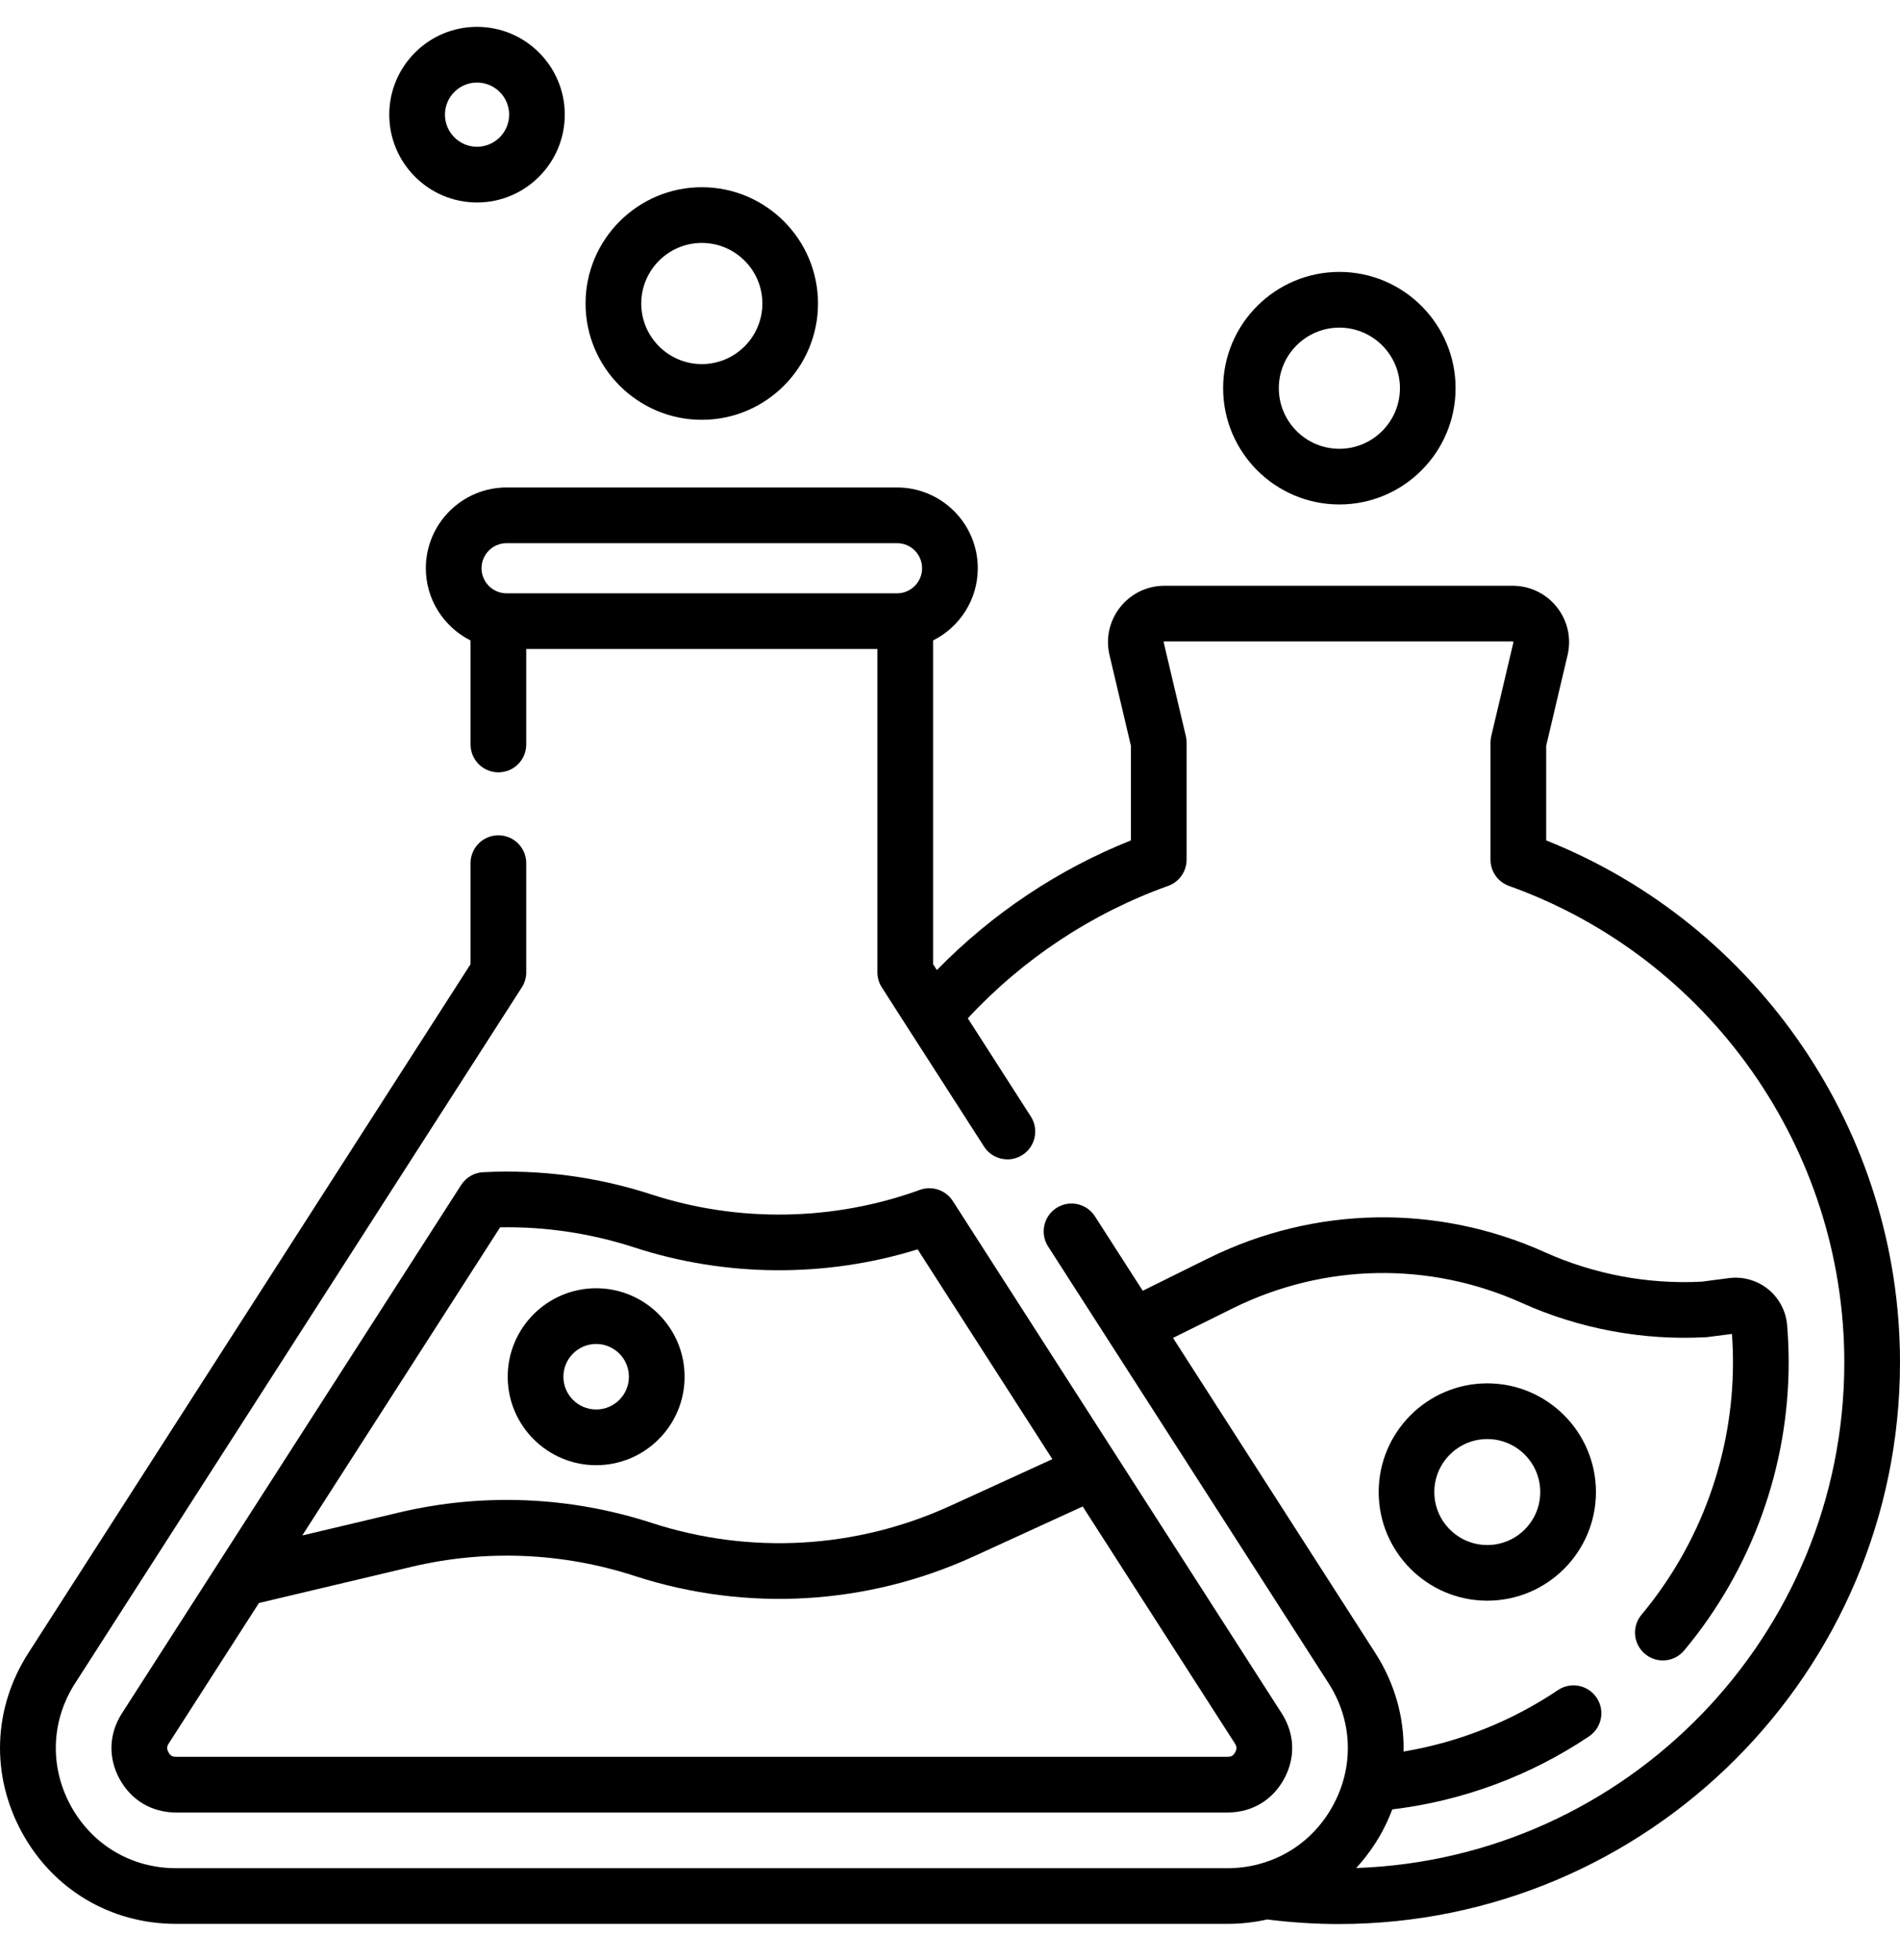 <svg xmlns="http://www.w3.org/2000/svg" fill="none" viewBox="0 0 32 33" height="33" width="32">
<g clip-path="url(#clip0_59_14393)">
<path fill="black" d="M8.138 19.735C7.987 19.742 7.849 19.822 7.767 19.95L2.053 28.846C1.833 29.19 1.818 29.592 2.014 29.951C2.21 30.309 2.556 30.515 2.965 30.515H20.675C21.084 30.515 21.43 30.309 21.626 29.951C21.822 29.592 21.807 29.19 21.587 28.846L16.047 20.22C15.928 20.036 15.698 19.958 15.492 20.033C14.043 20.559 12.439 20.587 10.973 20.11C10.057 19.812 9.103 19.686 8.138 19.735ZM20.803 29.501C20.765 29.572 20.721 29.577 20.675 29.577H2.965C2.919 29.577 2.875 29.572 2.837 29.501C2.799 29.431 2.818 29.391 2.842 29.353L4.361 26.988L6.935 26.378C8.175 26.084 9.471 26.137 10.684 26.531C12.567 27.144 14.597 27.027 16.398 26.204L18.235 25.363L20.798 29.353C20.822 29.391 20.841 29.431 20.803 29.501ZM15.455 21.034L17.724 24.566L16.008 25.351C14.421 26.077 12.633 26.179 10.973 25.639C9.598 25.192 8.126 25.131 6.719 25.465L5.091 25.851L8.423 20.663C9.192 20.65 9.952 20.764 10.684 21.002C12.227 21.504 13.907 21.513 15.455 21.034Z"></path>
<path fill="black" d="M26.041 14.149V12.556L26.401 11.031C26.468 10.747 26.403 10.452 26.222 10.223C26.04 9.993 25.768 9.862 25.476 9.862H19.612C19.319 9.862 19.048 9.993 18.866 10.223C18.685 10.452 18.619 10.746 18.687 11.031L19.047 12.556V14.149C17.82 14.638 16.705 15.384 15.779 16.332L15.715 16.233V10.783C16.161 10.559 16.468 10.098 16.468 9.567C16.468 8.817 15.858 8.207 15.108 8.207H8.532C7.782 8.207 7.172 8.817 7.172 9.567C7.172 10.098 7.479 10.559 7.925 10.783V12.534C7.925 12.793 8.135 13.003 8.394 13.003C8.653 13.003 8.863 12.793 8.863 12.534V10.926H14.777V16.371C14.777 16.461 14.803 16.549 14.852 16.624L15.315 17.346C15.316 17.347 15.316 17.348 15.317 17.349L16.573 19.303C16.662 19.443 16.813 19.519 16.967 19.519C17.054 19.519 17.142 19.495 17.22 19.445C17.438 19.305 17.501 19.015 17.361 18.797L16.3 17.144C17.231 16.142 18.39 15.374 19.674 14.915C19.86 14.848 19.985 14.671 19.985 14.473V12.501C19.985 12.465 19.98 12.429 19.972 12.393L19.599 10.815C19.598 10.812 19.598 10.809 19.602 10.804C19.605 10.799 19.608 10.799 19.612 10.799H25.476C25.479 10.799 25.482 10.799 25.486 10.804C25.49 10.809 25.489 10.812 25.489 10.815L25.116 12.393C25.107 12.429 25.103 12.465 25.103 12.501V14.473C25.103 14.671 25.227 14.848 25.414 14.915C28.792 16.123 31.062 19.347 31.062 22.937C31.062 27.535 27.401 31.293 22.841 31.45C23.005 31.271 23.151 31.071 23.272 30.85C23.341 30.723 23.399 30.594 23.449 30.463C24.631 30.321 25.771 29.899 26.763 29.233C26.978 29.088 27.035 28.797 26.89 28.582C26.746 28.367 26.454 28.31 26.24 28.454C25.455 28.982 24.566 29.334 23.639 29.489C23.651 28.916 23.492 28.343 23.165 27.833L19.756 22.525L20.764 22.026C22.298 21.267 24.074 21.234 25.635 21.938C26.601 22.372 27.671 22.571 28.728 22.513C28.739 22.512 28.751 22.511 28.762 22.51L29.17 22.458C29.181 22.617 29.187 22.778 29.187 22.937C29.187 24.486 28.64 25.995 27.646 27.186C27.48 27.385 27.507 27.68 27.706 27.846C27.794 27.919 27.9 27.955 28.006 27.955C28.14 27.955 28.273 27.898 28.366 27.786C29.5 26.427 30.125 24.705 30.125 22.937C30.125 22.728 30.116 22.517 30.099 22.308C30.079 22.073 29.962 21.853 29.779 21.705C29.595 21.556 29.355 21.488 29.121 21.518L28.66 21.578C27.757 21.625 26.844 21.454 26.02 21.083C24.202 20.264 22.135 20.302 20.348 21.186L19.246 21.731L18.441 20.478C18.301 20.26 18.011 20.197 17.793 20.337C17.576 20.477 17.512 20.767 17.652 20.985L22.376 28.339C22.781 28.971 22.809 29.741 22.449 30.4C22.175 30.901 21.727 31.247 21.198 31.385C21.195 31.386 21.192 31.387 21.189 31.388C21.024 31.43 20.852 31.453 20.675 31.453H2.965C2.214 31.453 1.551 31.059 1.191 30.4C0.832 29.741 0.859 28.971 1.265 28.339L8.788 16.624C8.837 16.549 8.863 16.461 8.863 16.371V14.532C8.863 14.273 8.653 14.063 8.394 14.063C8.135 14.063 7.925 14.273 7.925 14.532V16.233L0.476 27.833C-0.118 28.758 -0.158 29.885 0.369 30.85C0.895 31.814 1.866 32.39 2.965 32.39H20.675C20.904 32.39 21.127 32.364 21.341 32.316C21.741 32.366 22.145 32.393 22.544 32.393C27.758 32.393 32 28.151 32 22.937C32 19.064 29.619 15.574 26.041 14.149ZM8.532 9.989C8.299 9.989 8.11 9.799 8.11 9.567C8.11 9.334 8.299 9.145 8.532 9.145H15.108C15.341 9.145 15.53 9.334 15.53 9.567C15.53 9.799 15.341 9.989 15.108 9.989H8.532Z"></path>
<path fill="black" d="M23.22 25.12C23.22 26.129 24.041 26.949 25.049 26.949C26.058 26.949 26.879 26.129 26.879 25.12C26.879 24.111 26.058 23.29 25.049 23.29C24.041 23.29 23.22 24.111 23.22 25.12ZM25.941 25.12C25.941 25.612 25.541 26.012 25.049 26.012C24.557 26.012 24.157 25.612 24.157 25.12C24.157 24.628 24.557 24.228 25.049 24.228C25.541 24.228 25.941 24.628 25.941 25.12Z"></path>
<path fill="black" d="M10.041 24.668C10.862 24.668 11.53 24 11.53 23.179C11.53 22.357 10.862 21.689 10.041 21.689C9.219 21.689 8.551 22.357 8.551 23.179C8.551 24 9.219 24.668 10.041 24.668ZM10.041 22.627C10.345 22.627 10.592 22.874 10.592 23.179C10.592 23.483 10.345 23.73 10.041 23.73C9.736 23.73 9.489 23.483 9.489 23.179C9.489 22.874 9.736 22.627 10.041 22.627Z"></path>
<path fill="black" d="M11.82 7.068C12.899 7.068 13.777 6.189 13.777 5.11C13.777 4.031 12.899 3.152 11.82 3.152C10.741 3.152 9.862 4.031 9.862 5.11C9.862 6.189 10.741 7.068 11.82 7.068ZM11.82 4.09C12.382 4.09 12.84 4.547 12.84 5.11C12.84 5.672 12.382 6.13 11.82 6.13C11.258 6.13 10.8 5.672 10.8 5.11C10.8 4.548 11.258 4.09 11.82 4.09Z"></path>
<path fill="black" d="M22.558 8.493C23.637 8.493 24.515 7.615 24.515 6.535C24.515 5.456 23.637 4.578 22.558 4.578C21.478 4.578 20.6 5.456 20.6 6.535C20.6 7.615 21.478 8.493 22.558 8.493ZM22.558 5.516C23.12 5.516 23.578 5.973 23.578 6.535C23.578 7.098 23.12 7.556 22.558 7.556C21.995 7.556 21.538 7.098 21.538 6.535C21.538 5.973 21.995 5.516 22.558 5.516Z"></path>
<path fill="black" d="M8.034 3.409C8.849 3.409 9.512 2.745 9.512 1.93C9.512 1.115 8.849 0.452 8.034 0.452C7.219 0.452 6.556 1.115 6.556 1.93C6.556 2.745 7.219 3.409 8.034 3.409ZM8.034 1.39C8.332 1.39 8.575 1.632 8.575 1.93C8.575 2.228 8.332 2.471 8.034 2.471C7.736 2.471 7.494 2.228 7.494 1.93C7.494 1.632 7.736 1.39 8.034 1.39Z"></path>
</g>
<defs>
<clipPath id="clip0_59_14393">
<rect transform="translate(0 0.423)" fill="white" height="32" width="32"></rect>
</clipPath>
</defs>
</svg>
